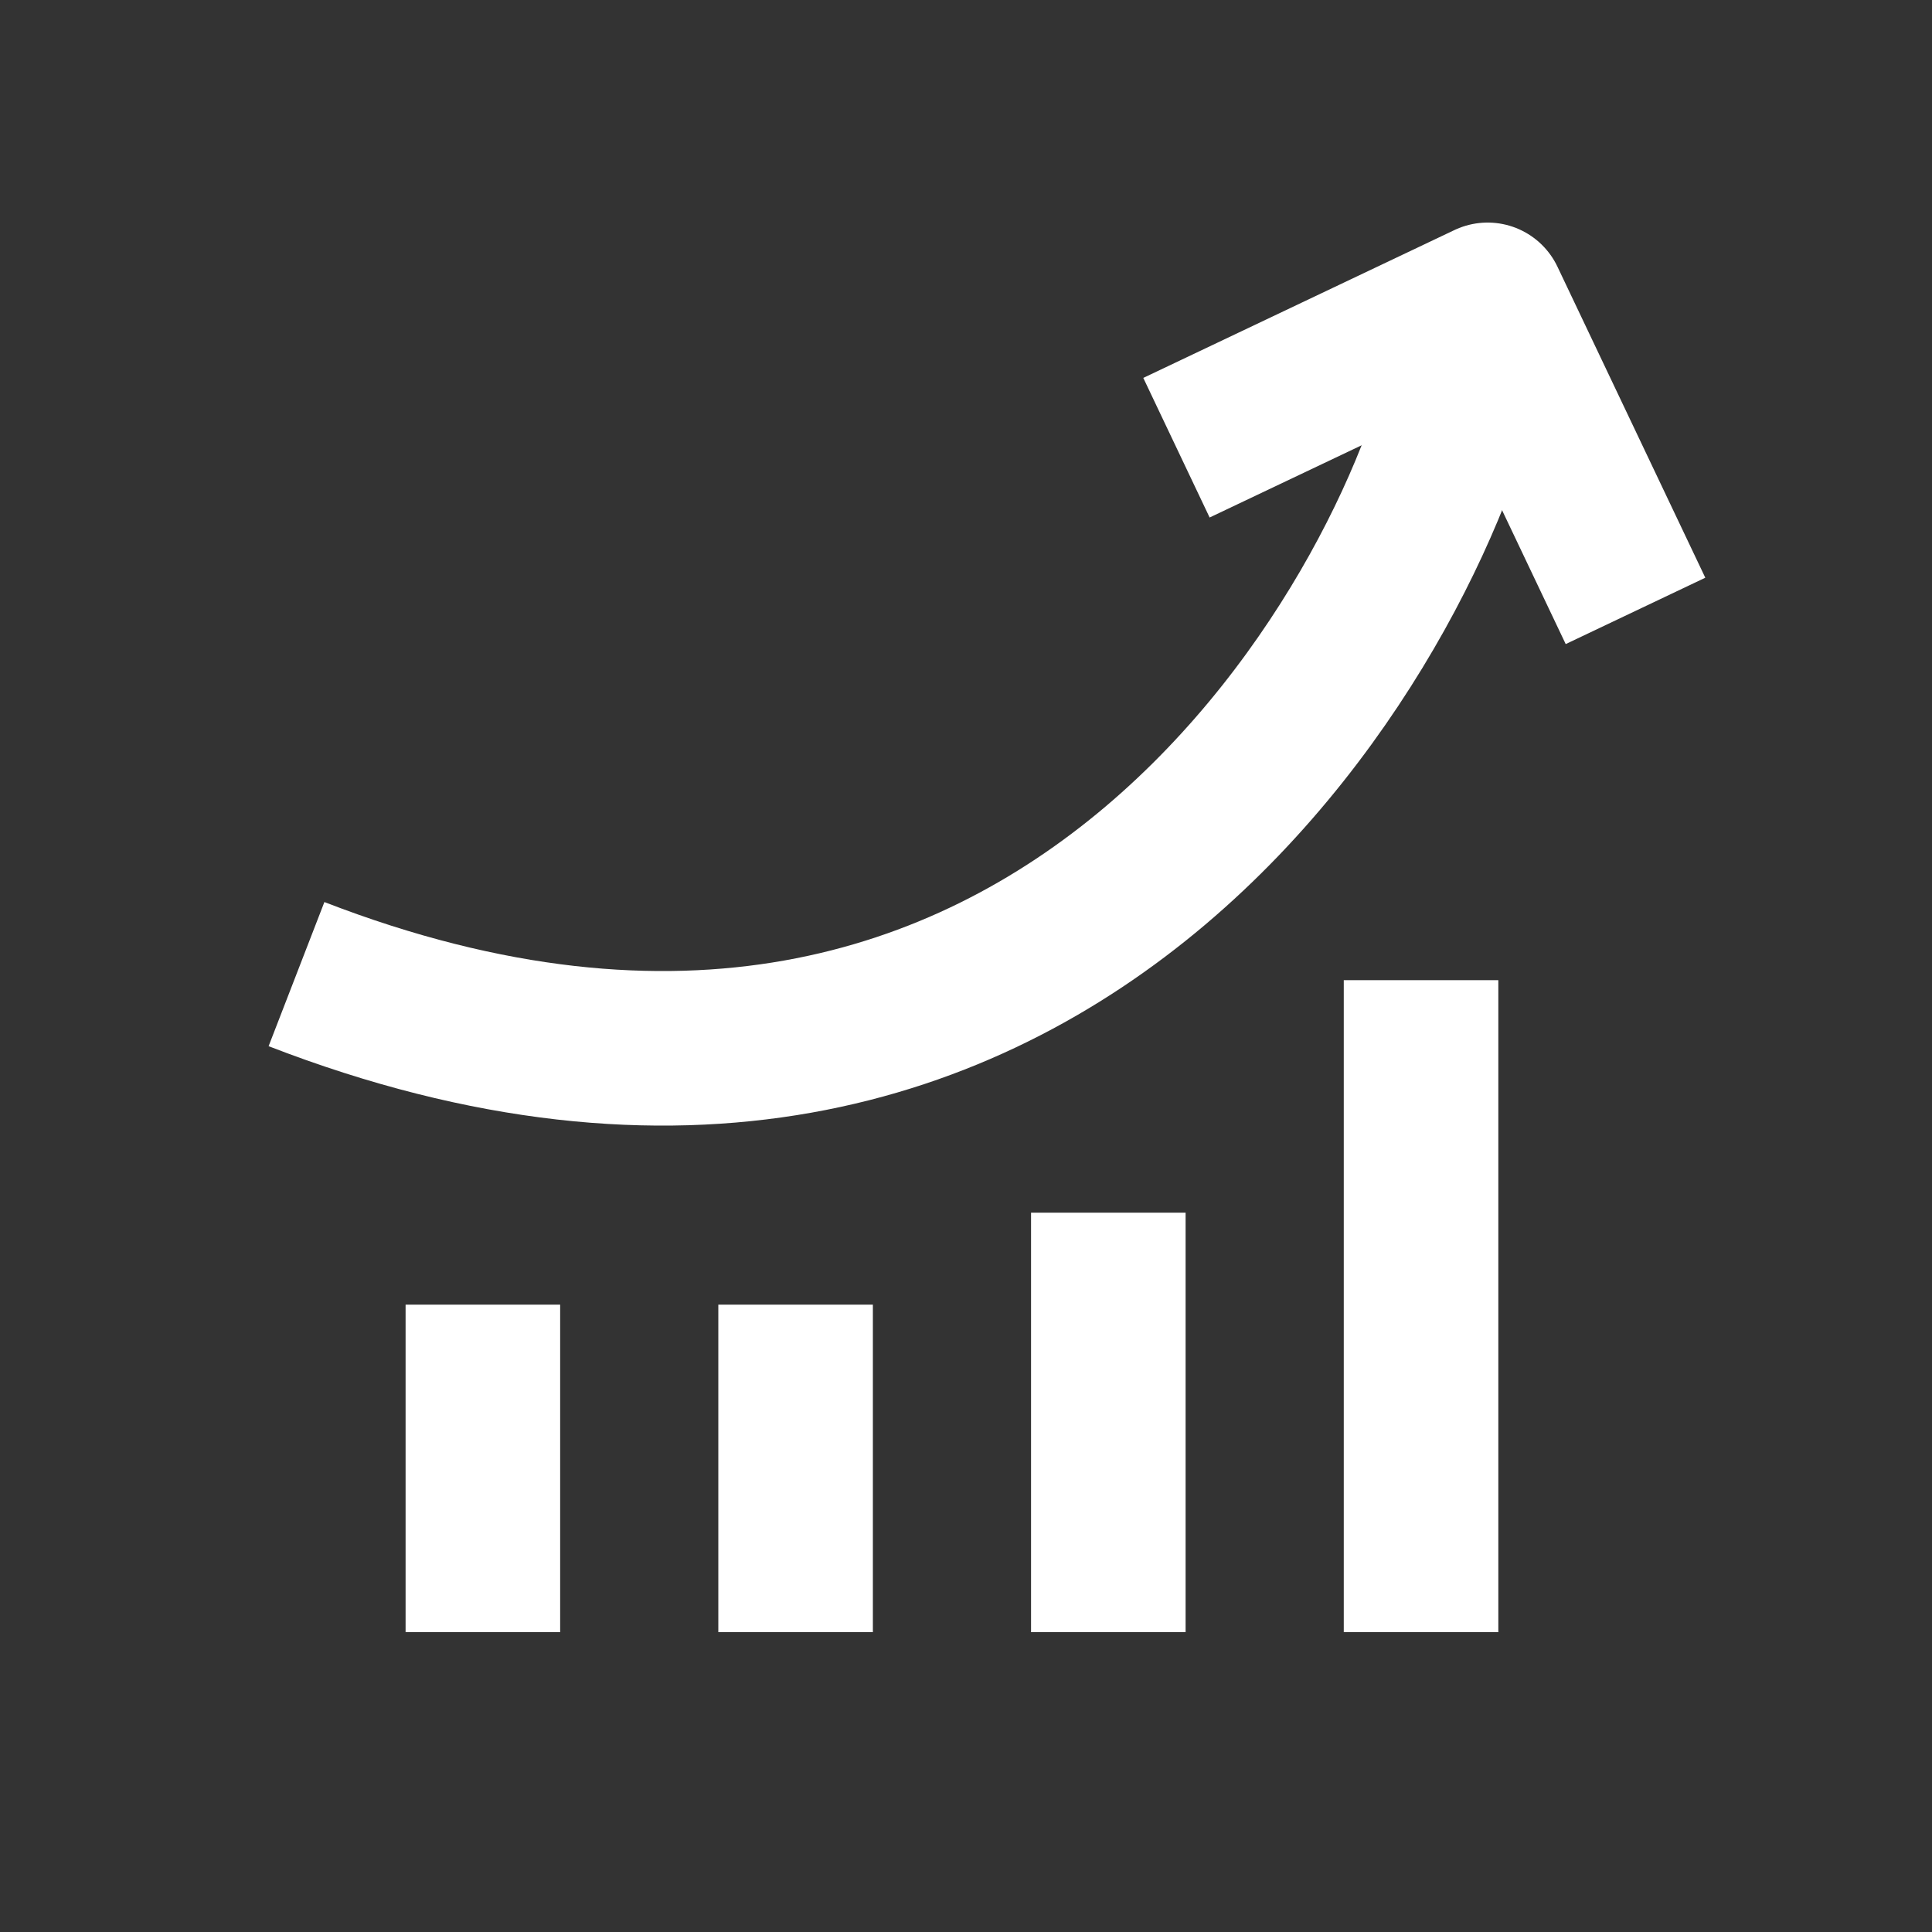 <?xml version="1.0" encoding="UTF-8"?><svg id="Layer_1" xmlns="http://www.w3.org/2000/svg" viewBox="0 0 150 150"><rect x="0" y="0" width="150" height="150" fill="#333333" stroke="none"/><defs><style>.cls-1{fill:none;stroke:#fff;stroke-linejoin:round;stroke-width:12px;}</style></defs><path class="cls-1" d="M23.02,75.63c59.6,23.07,87.8-29.3,91.18-48.63"/><polyline class="cls-1" points="91.34 34.76 115.5 23.28 126.98 47.43"/><line class="cls-1" x1="37.49" y1="101.29" x2="37.49" y2="126.72"/><line class="cls-1" x1="61.77" y1="101.29" x2="61.77" y2="126.72"/><line class="cls-1" x1="86.05" y1="94.15" x2="86.05" y2="126.72"/><line class="cls-1" x1="110.33" y1="76.1" x2="110.33" y2="126.72"/></svg>